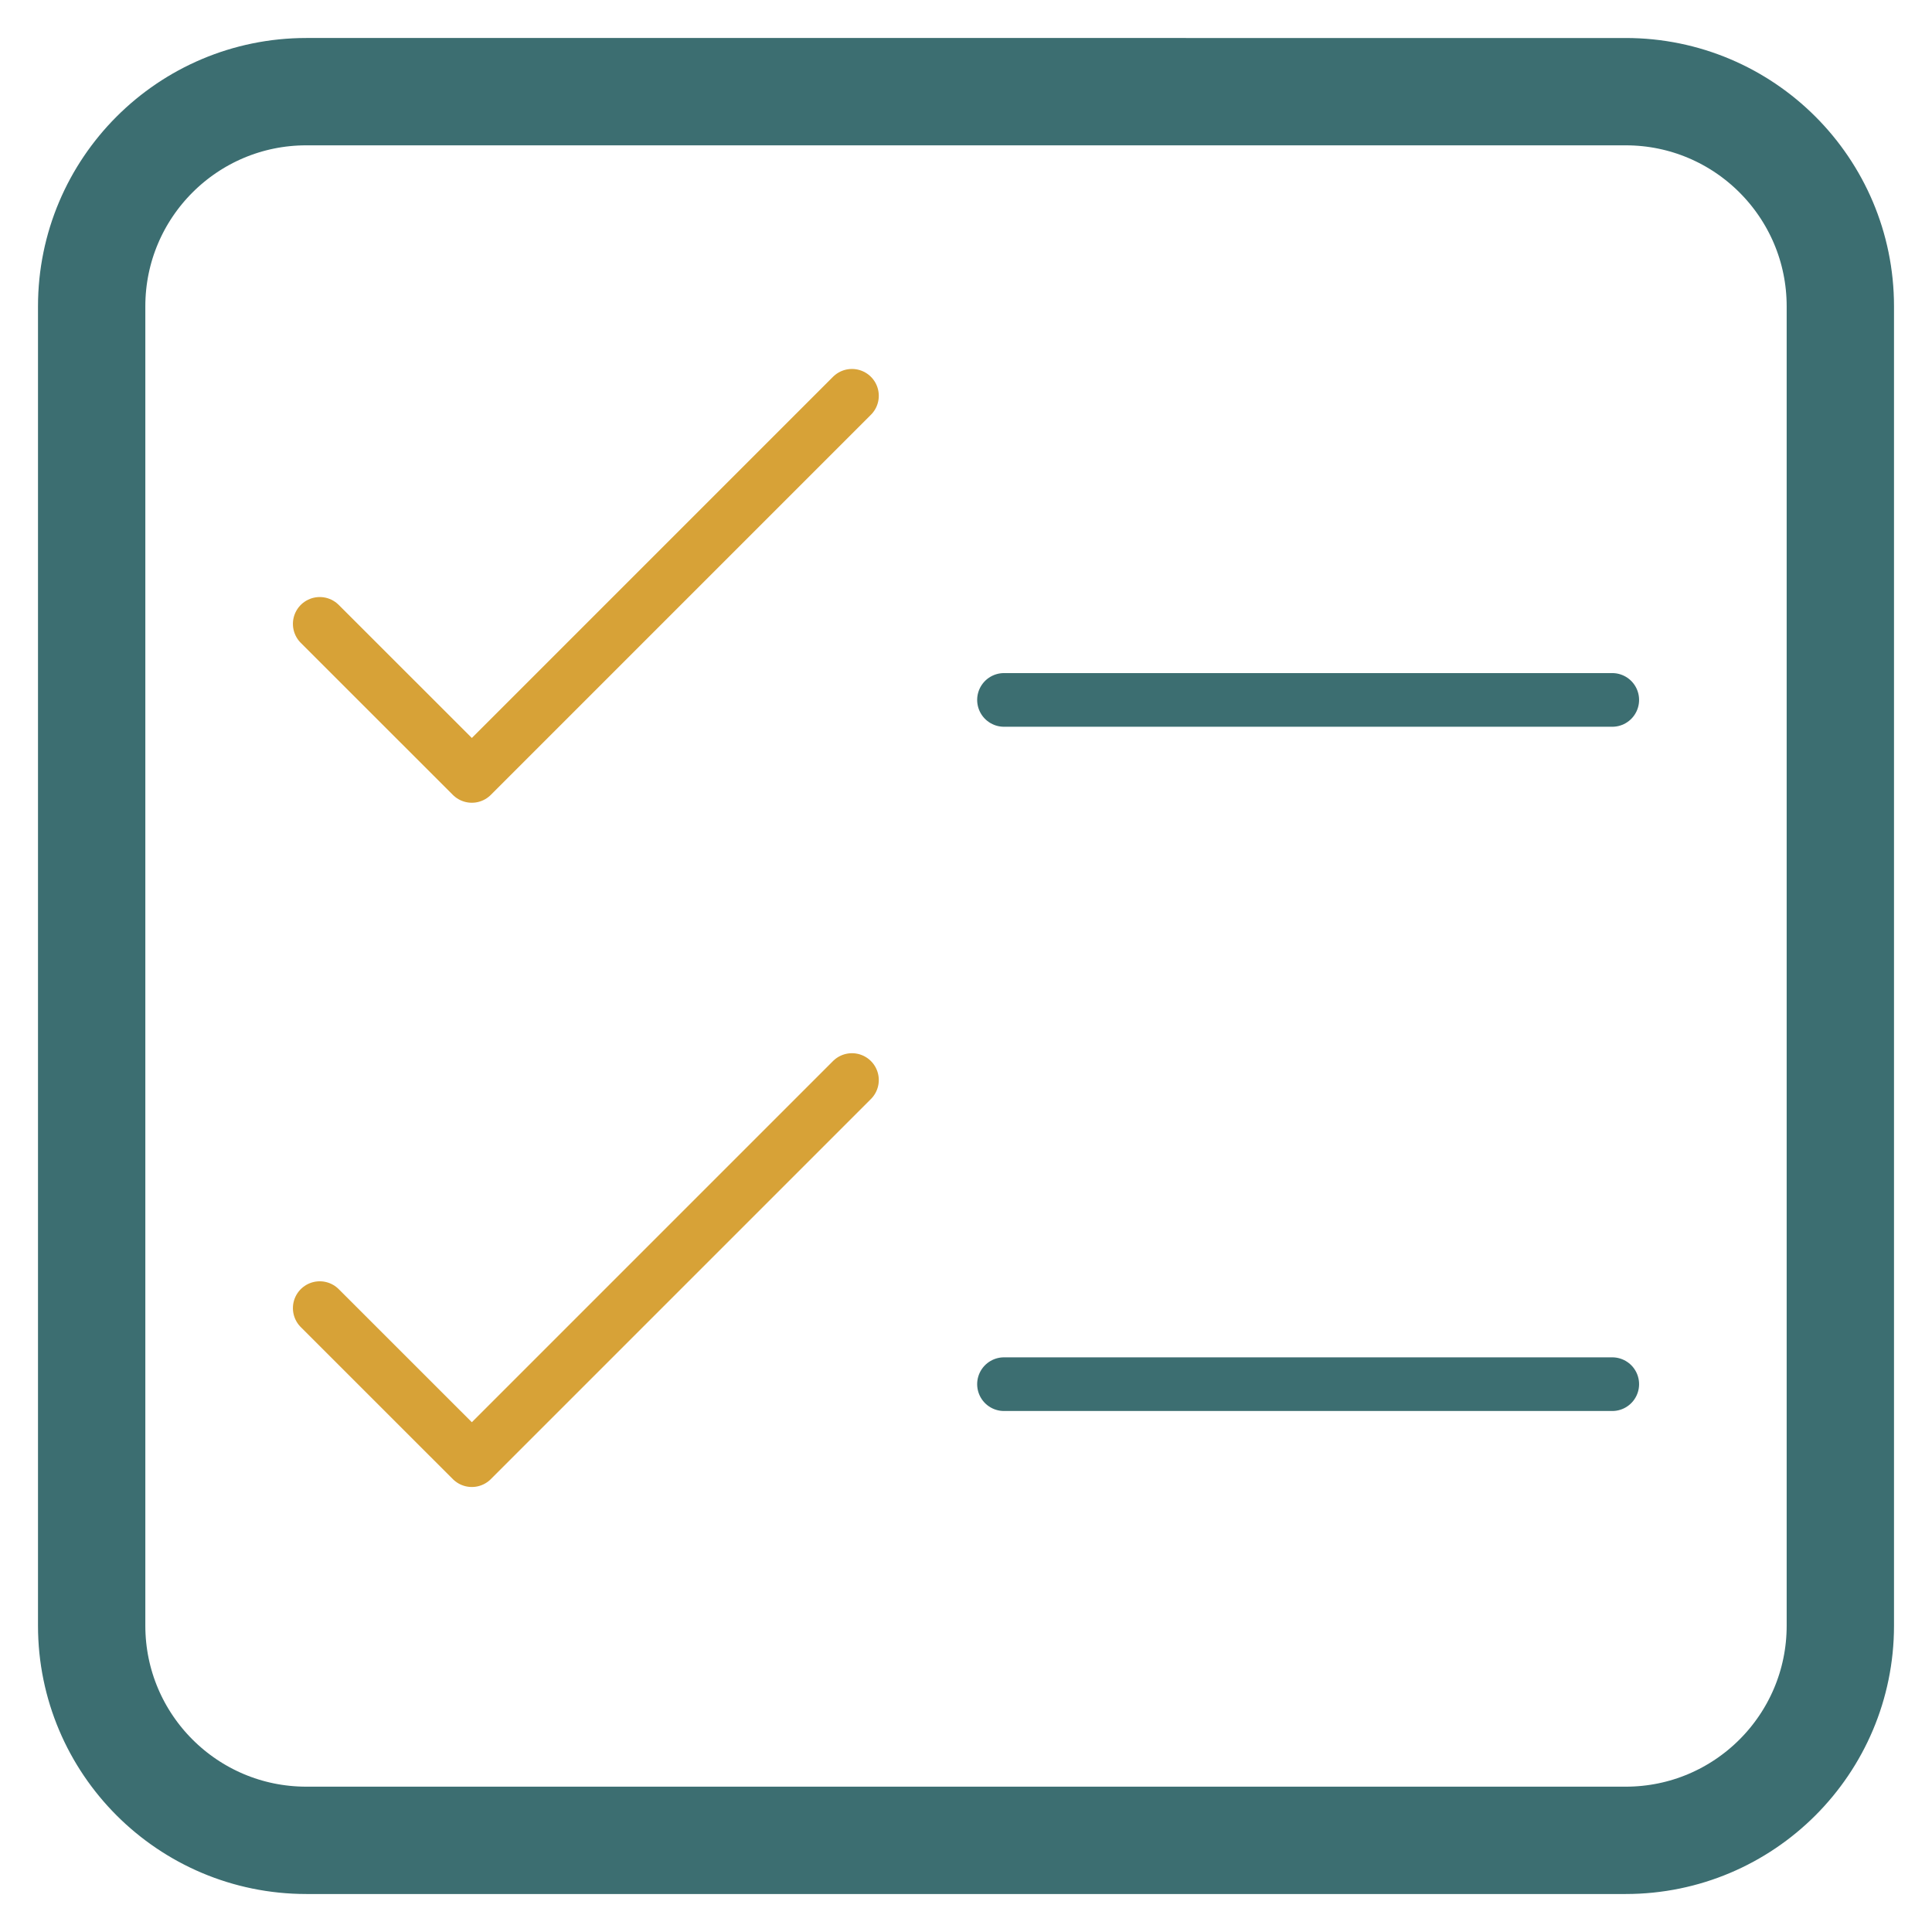 <svg xmlns="http://www.w3.org/2000/svg" width="36" height="36" viewBox="0 0 36 36">
    <g fill="none" fill-rule="evenodd" stroke-linejoin="round">
        <g>
            <g>
                <path stroke="#3C6E71" stroke-width="2" d="M4.708 33.292h24.584c2.209 0 4-1.791 4-4V4.708c0-2.209-1.791-4-4-4H4.708c-2.209 0-4 1.791-4 4v24.584c0 2.209 1.791 4 4 4z" transform="translate(-213 -393) translate(214 394)"/>
                <path stroke="#D7A237" stroke-linecap="round" d="M4.958 10.625L7.792 13.458 14.875 6.375M4.958 23.375L7.792 26.208 14.875 19.125" transform="translate(-213 -393) translate(214 394)"/>
                <path stroke="#3C6E71" stroke-linecap="round" d="M17.708 12.042L29.042 12.042M17.708 24.792L29.042 24.792" transform="translate(-213 -393) translate(214 394)"/>
            </g>
        </g>
    </g>
</svg>
